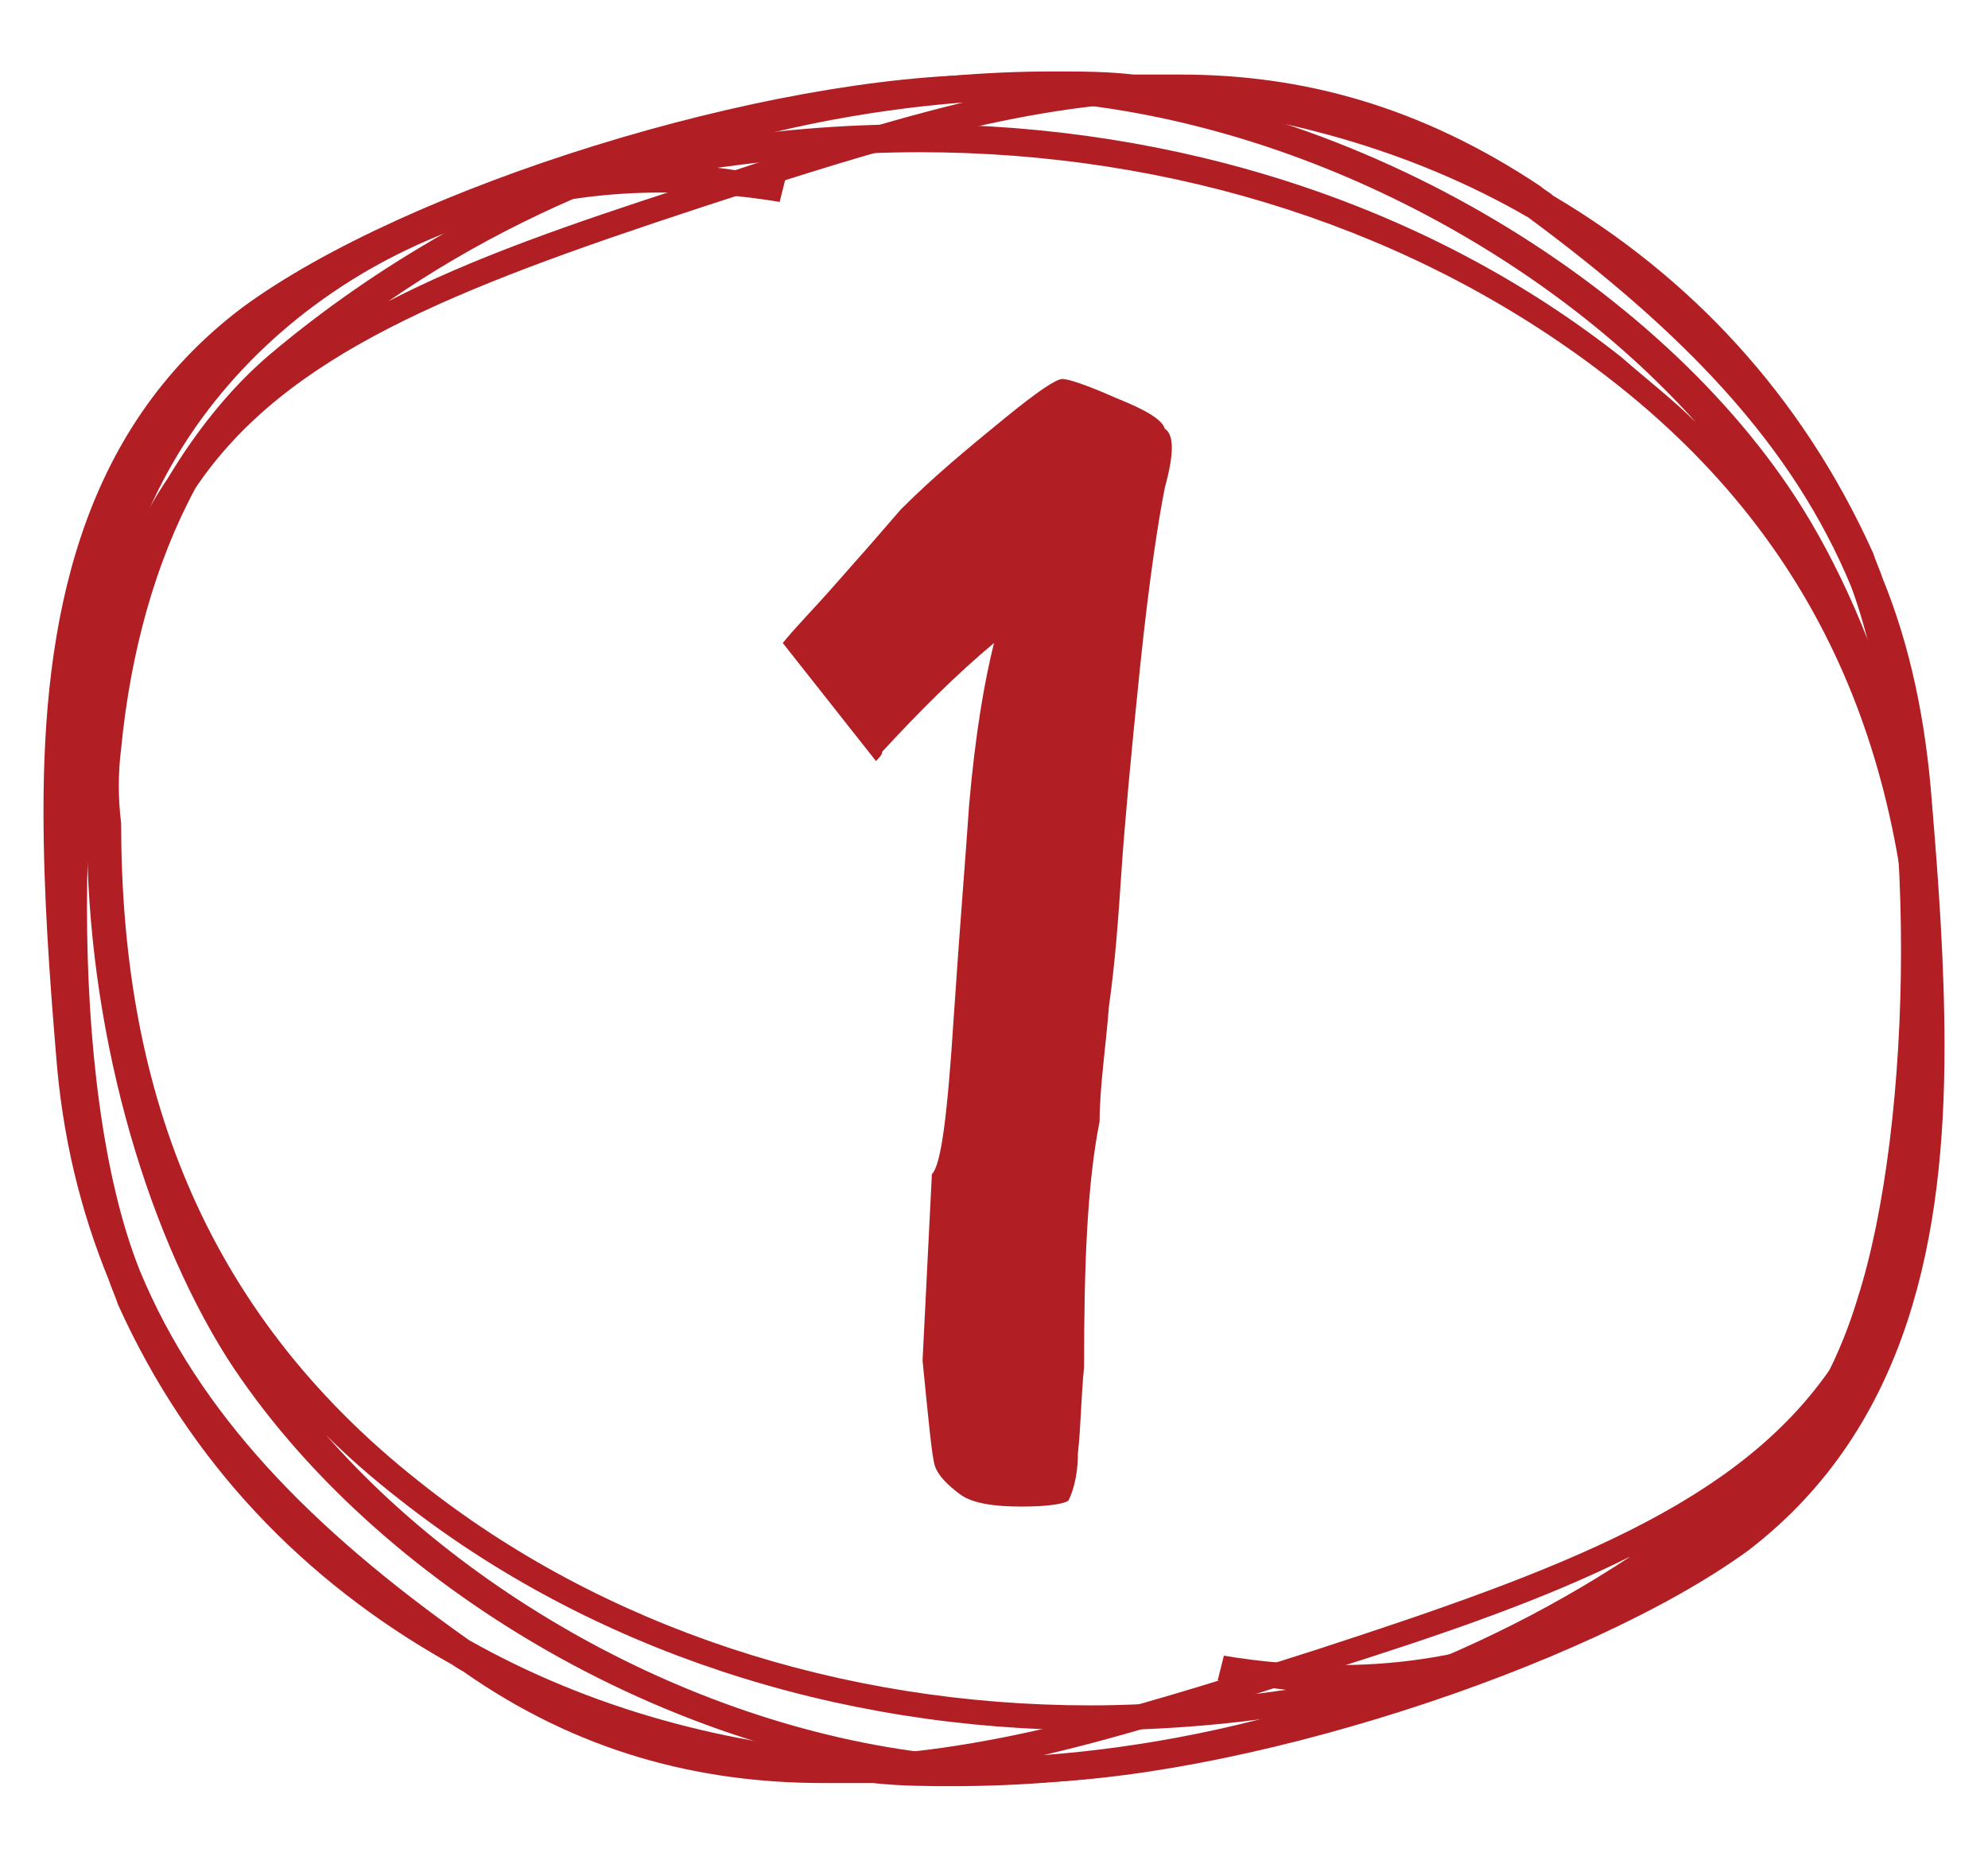<?xml version="1.0" encoding="utf-8"?>
<!-- Generator: Adobe Illustrator 24.0.3, SVG Export Plug-In . SVG Version: 6.00 Build 0)  -->
<svg version="1.1" id="Layer_1" xmlns="http://www.w3.org/2000/svg" xmlns:xlink="http://www.w3.org/1999/xlink" x="0px" y="0px"
	 width="64px" height="60px" viewBox="0 0 64 60" style="enable-background:new 0 0 64 60;" xml:space="preserve">
<style type="text/css">
	.st0{fill:#B11F24;}
</style>
<path class="st0" d="M57.8,16C53.1,8.8,42.9,2.7,32.7,2.4c-0.2,0-0.5,0-0.7,0C24.7,2.4,13.1,6,7.8,9.9c-5.3,4-6.4,10.2-6.4,16.2
	c0,2.7,0.2,5.4,0.4,7.8C2,36.6,2.6,39,3.5,41.2c0.1,0.3,0.2,0.5,0.3,0.8c2.3,5.1,6,8.9,10.6,11.5c0.2,0.1,0.3,0.2,0.5,0.3
	c3.7,2.6,7.6,3.6,11.6,3.6c0.5,0,1,0,1.6,0c0.9,0.1,1.8,0.1,2.6,0.1c0,0,0,0,0,0c9.1,0,18.6-3.2,25.8-9.1c1.4-1.1,2.5-2.5,3.4-4
	c1.5-2.2,2.4-5,2.5-8.6c0,0,0,0,0,0c0.1-0.9,0.1-1.8,0.1-2.7C62.5,26.8,60.6,20.3,57.8,16z M32,3.2c0.2,0,0.4,0,0.6,0
	c8.4,0.3,16.9,4.7,22,10.4c-0.7-0.7-1.6-1.4-2.4-2.1C46,6.6,37.9,4,29.5,4c0,0,0,0,0,0c-2.4,0-4.8,0.2-7.1,0.6
	C25.8,3.7,29.3,3.2,32,3.2z M33.6,56.5c3-0.7,6-1.7,9.1-2.7c3.8-1.2,7-2.3,9.8-3.7C46.9,53.8,40.2,56,33.6,56.5z M61.4,35.7
	C61.4,35.7,61.4,35.7,61.4,35.7c-0.3,3.1-1.1,6-2.5,8.4c-3,4.3-8.5,6.4-16.5,9c-5,1.6-9.7,3.1-14.3,3.4c-4.7-0.3-9.1-1.5-13-3.7
	C10,49.2,6.4,45.5,4.5,40.9c-1.2-3-1.7-7.4-1.7-11.7c0-4.2,0.5-8.4,1.4-11.2c2.2-7,9.3-11.9,17.3-11.8c1.2,0,2.4,0.1,3.6,0.3
	l0.2-0.8h0c-0.7-0.1-1.5-0.2-2.2-0.3c2.2-0.3,4.3-0.5,6.5-0.5c8.2,0,16,2.5,22.1,7.2c7.3,5.6,9.8,12.9,9.9,21.2
	C61.4,34.1,61.4,34.9,61.4,35.7z"/>
<path class="st0" d="M7.3,43.7C12,51,21.9,57,31.9,57.4c0.2,0,0.4,0,0.7,0c7.1,0,18.5-3.7,23.7-7.5c5.2-4,6.3-10.2,6.3-16.2
	c0-2.7-0.2-5.4-0.4-7.8c-0.2-2.7-0.7-5.1-1.6-7.3c-0.1-0.3-0.2-0.5-0.3-0.8c-2.3-5.1-5.9-8.9-10.3-11.5c-0.1-0.1-0.3-0.2-0.4-0.3
	C45.7,3.4,41.9,2.4,38,2.4c-0.5,0-1,0-1.5,0c-0.9-0.1-1.7-0.1-2.6-0.1c0,0,0,0,0,0c-8.9,0-18.2,3.2-25.2,9.1c-1.3,1.1-2.4,2.5-3.3,4
	c-1.5,2.2-2.3,5-2.5,8.6c0,0,0,0,0,0c-0.1,0.9-0.1,1.8-0.1,2.7C2.8,33,4.6,39.4,7.3,43.7z M32.6,56.6c-0.2,0-0.4,0-0.6,0
	c-8.2-0.3-16.5-4.7-21.5-10.4c0.7,0.7,1.5,1.4,2.4,2.1c6.1,4.8,14,7.4,22.3,7.4c0,0,0,0,0,0c2.3,0,4.7-0.2,7-0.6
	C38.6,56.1,35.2,56.6,32.6,56.6z M31,3.3c-2.9,0.7-5.9,1.7-8.9,2.7c-3.7,1.2-6.9,2.3-9.6,3.7C18,5.9,24.6,3.8,31,3.3z M3.9,24.1
	C3.9,24.1,3.9,24.1,3.9,24.1c0.3-3.1,1.1-6,2.4-8.4c2.9-4.3,8.3-6.4,16.2-9c4.9-1.6,9.5-3.1,14-3.4C41,3.6,45.4,4.8,49.2,7
	c5,3.7,8.5,7.3,10.4,11.9c1.1,3,1.6,7.4,1.6,11.7c0,4.2-0.5,8.4-1.4,11.2c-2.1,7-9.1,11.9-16.9,11.8c-1.1,0-2.3-0.1-3.5-0.3
	l-0.2,0.8h0c0.7,0.1,1.4,0.2,2.2,0.3c-2.1,0.3-4.2,0.5-6.3,0.5c-8,0-15.7-2.5-21.6-7.2c-7.1-5.6-9.6-12.9-9.6-21.2
	C3.8,25.7,3.8,24.9,3.9,24.1z"/>
<path class="st0" d="M37.5,13.8c-0.1-0.3-0.6-0.6-1.6-1c-0.9-0.4-1.5-0.6-1.7-0.6c-0.2,0-0.8,0.4-1.9,1.3c-1.1,0.9-2.2,1.8-3.3,2.9
	c-0.6,0.7-1.3,1.5-2.1,2.4c-0.7,0.8-1.3,1.4-1.7,1.9l3,3.8c0.1-0.1,0.2-0.2,0.2-0.3c1.2-1.3,2.4-2.5,3.6-3.5
	c-0.3,1.2-0.6,2.9-0.8,5.2c-0.1,1.5-0.3,3.9-0.5,6.9c-0.2,3.1-0.4,4.7-0.7,5l-0.3,6c0.2,2,0.3,3.1,0.4,3.4c0.1,0.3,0.4,0.6,0.8,0.9
	c0.4,0.3,1.1,0.4,2,0.4c0.9,0,1.4-0.1,1.5-0.2c0.1-0.2,0.3-0.7,0.3-1.5c0.1-0.9,0.1-1.8,0.2-2.8c0-3.3,0.1-5.9,0.5-7.9
	c0-1.1,0.2-2.4,0.3-3.7c0.2-1.4,0.3-2.8,0.4-4.3c0.1-1.5,0.3-3.7,0.6-6.6c0.3-2.9,0.6-4.8,0.8-5.8C37.8,14.6,37.8,14,37.5,13.8z"/>
</svg>
